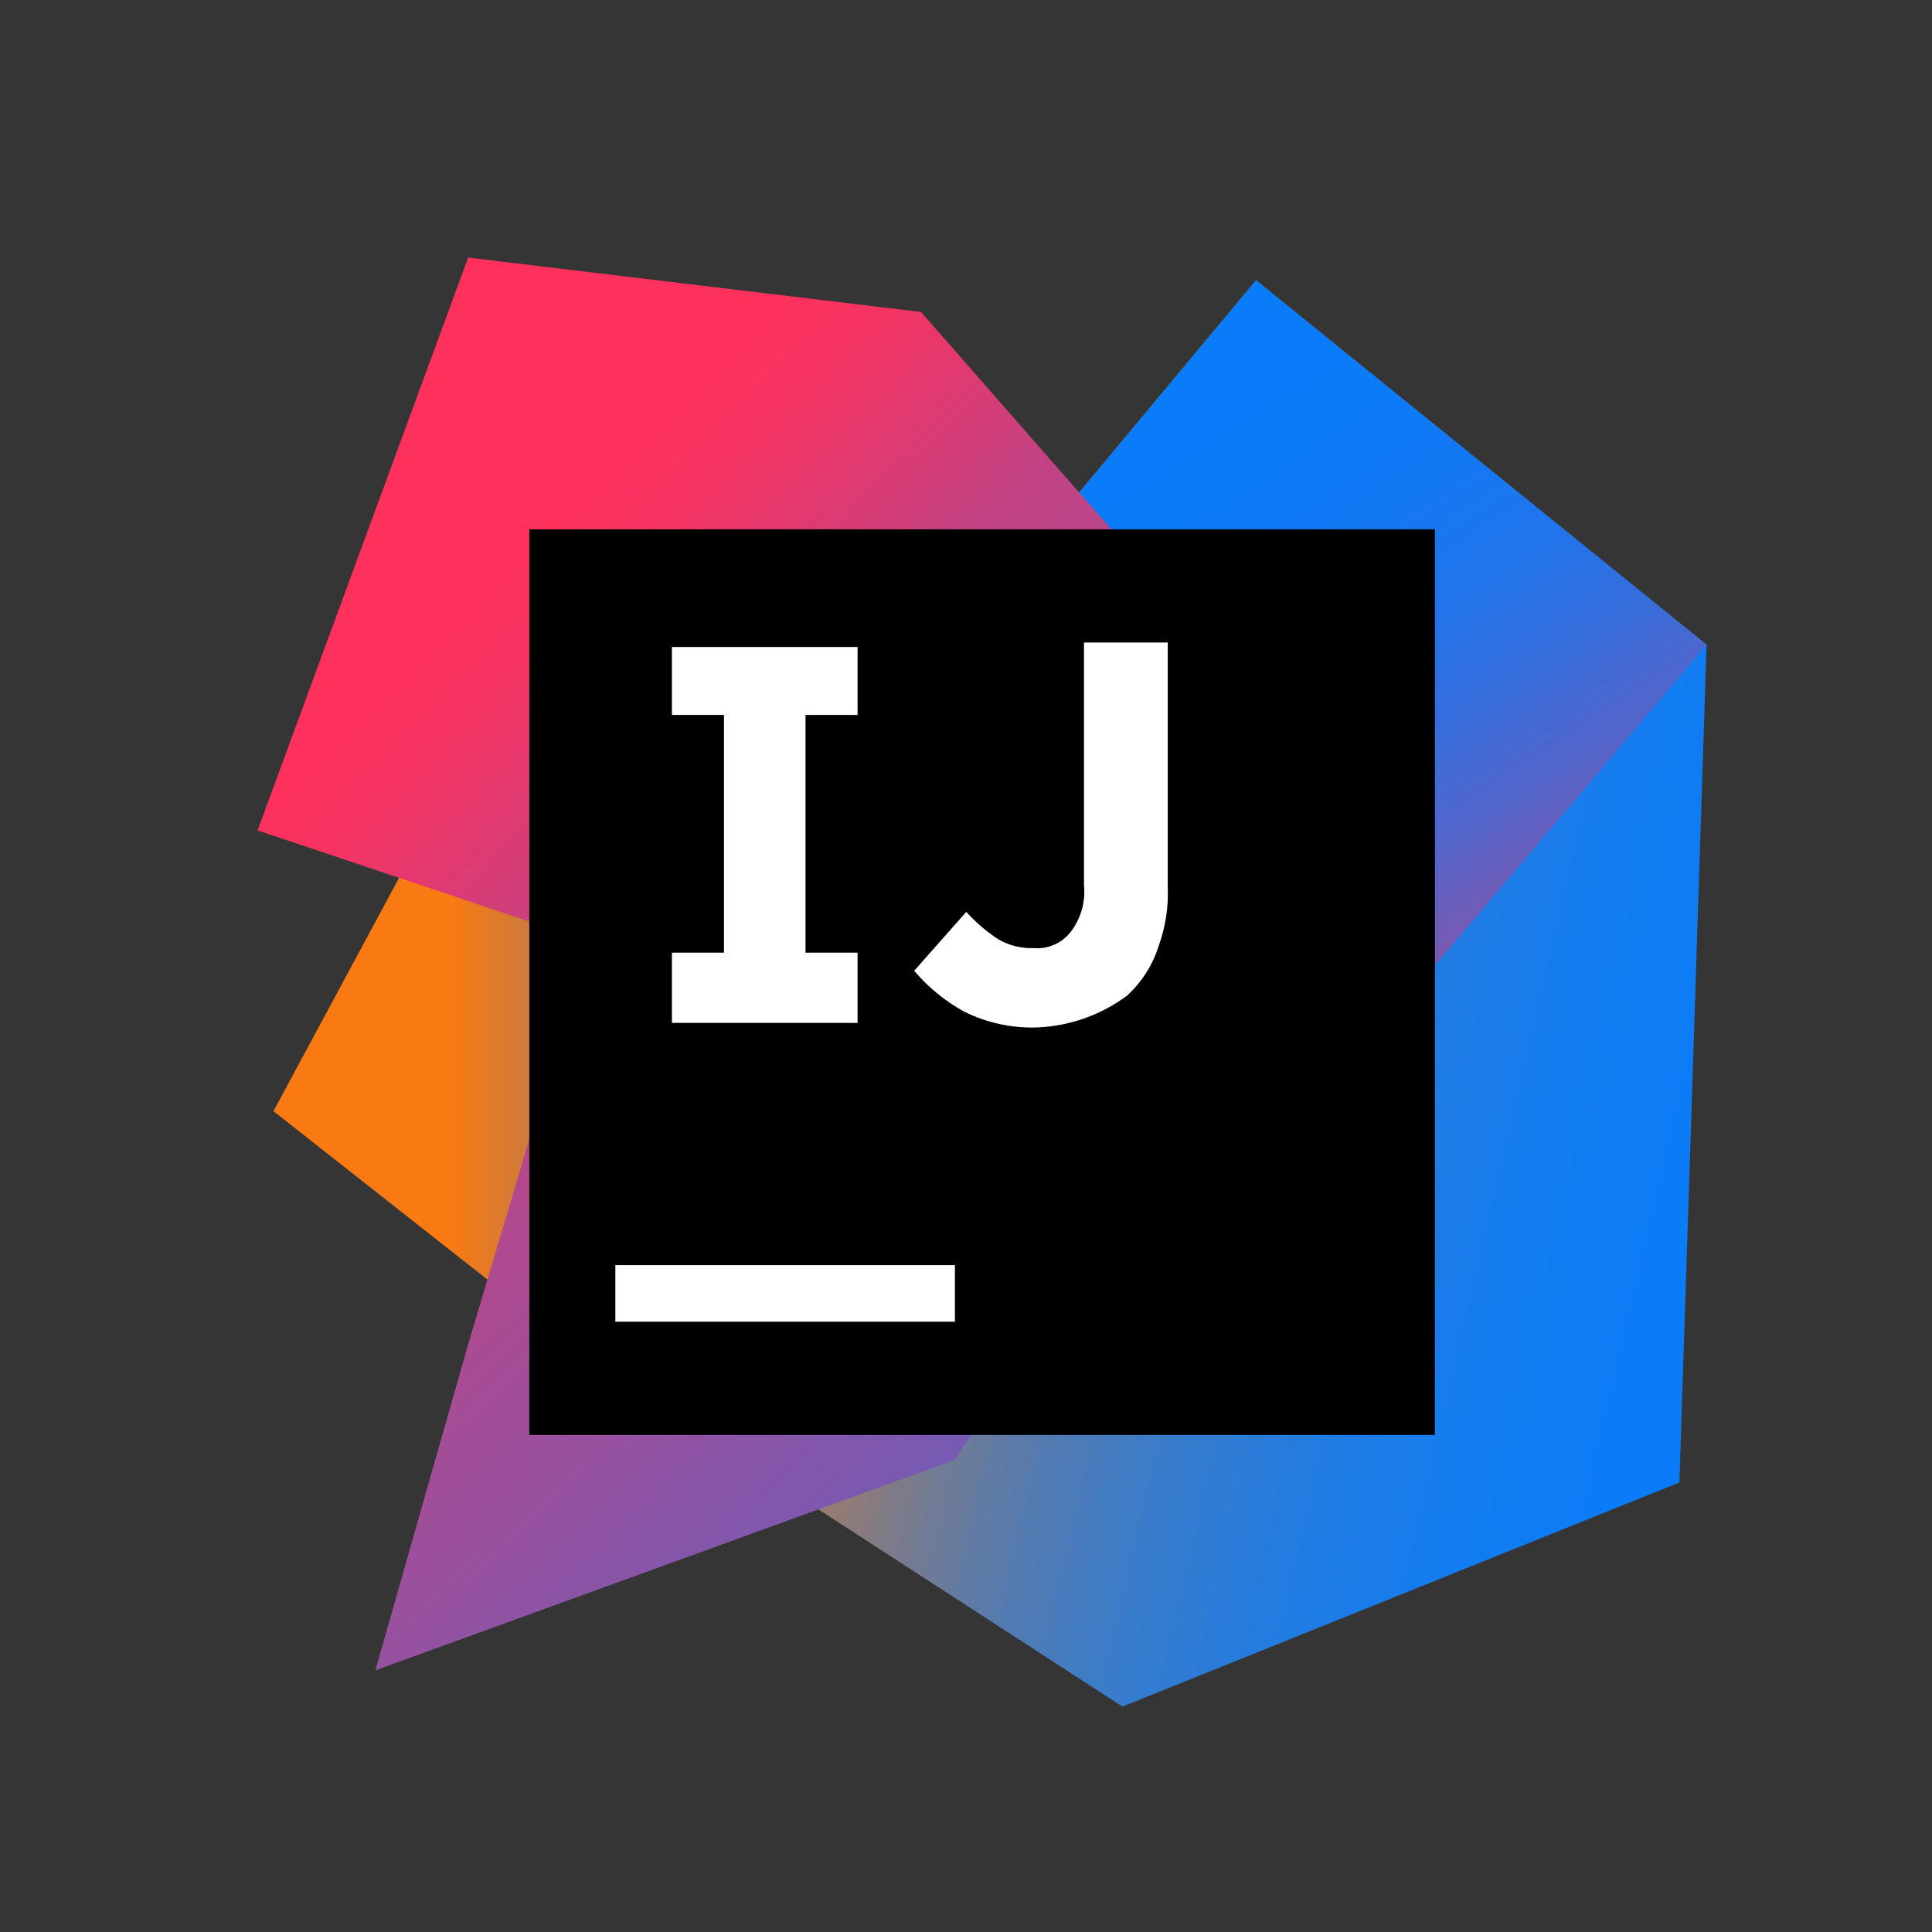 <svg xmlns="http://www.w3.org/2000/svg" width="60" height="60" viewBox="0 0 60 60">
    <rect x="0" y="0" width="60" height="60" fill="#333333" stroke="none"/>
    <defs>
        <linearGradient id="prefix__a" x1="0%" x2="99.799%" y1="50%" y2="50%">
            <stop offset="26%" stop-color="#F97A12"/>
            <stop offset="46%" stop-color="#B07B58"/>
            <stop offset="72%" stop-color="#577BAE"/>
            <stop offset="91%" stop-color="#1E7CE5"/>
            <stop offset="100%" stop-color="#087CFA"/>
        </linearGradient>
        <linearGradient id="prefix__b" x1=".345%" x2="121.182%" y1="34.54%" y2="77.619%">
            <stop offset="0%" stop-color="#F97A12"/>
            <stop offset="7%" stop-color="#CB7A3E"/>
            <stop offset="15%" stop-color="#9E7B6A"/>
            <stop offset="24%" stop-color="#757B91"/>
            <stop offset="33%" stop-color="#537BB1"/>
            <stop offset="43%" stop-color="#387CCC"/>
            <stop offset="54%" stop-color="#237CE0"/>
            <stop offset="66%" stop-color="#147CEF"/>
            <stop offset="79%" stop-color="#0B7CF7"/>
            <stop offset="100%" stop-color="#087CFA"/>
        </linearGradient>
        <linearGradient id="prefix__c" x1="78.169%" x2="30.106%" y1="97.749%" y2="-6.624%">
            <stop offset="0%" stop-color="#FE315D"/>
            <stop offset="8%" stop-color="#CB417E"/>
            <stop offset="16%" stop-color="#9E4E9B"/>
            <stop offset="25%" stop-color="#755BB4"/>
            <stop offset="34%" stop-color="#5365CA"/>
            <stop offset="44%" stop-color="#386DDB"/>
            <stop offset="54%" stop-color="#2374E9"/>
            <stop offset="66%" stop-color="#1478F3"/>
            <stop offset="79%" stop-color="#0B7BF8"/>
            <stop offset="100%" stop-color="#087CFA"/>
        </linearGradient>
        <linearGradient id="prefix__d" x1="20%" x2="103.422%" y1="24.087%" y2="132.676%">
            <stop offset="0%" stop-color="#FE315D"/>
            <stop offset="4%" stop-color="#F63462"/>
            <stop offset="10%" stop-color="#DF3A71"/>
            <stop offset="17%" stop-color="#C24383"/>
            <stop offset="29%" stop-color="#AD4A91"/>
            <stop offset="55%" stop-color="#755BB4"/>
            <stop offset="92%" stop-color="#1D76ED"/>
            <stop offset="100%" stop-color="#087CFA"/>
        </linearGradient>
    </defs>
    <g fill="none" fill-rule="evenodd">
        <path fill="#FFF" fill-opacity=".01" d="M0 0H60V60H0z"/>
        <g fill-rule="nonzero">
            <path fill="url(#prefix__a)" d="M11.391 35.086L0.492 26.508 5.906 16.453 21.445 22.5z" transform="translate(8 8)"/>
            <path fill="url(#prefix__b)" d="M45 12.023L44.156 38.039 26.859 45 16.453 38.25 31.641 22.5 25.031 7.875 31.008 0.703z" transform="translate(8 8)"/>
            <path fill="url(#prefix__c)" d="M45 12.023L31.289 28.195 25.031 7.875 31.008 0.703z" transform="translate(8 8)"/>
            <path fill="url(#prefix__d)" d="M21.656 37.336L3.656 43.875 6.539 33.75 10.266 21.234 0 17.789 6.539 0 20.602 1.688 34.523 17.578z" transform="translate(8 8)"/>
            <path fill="#000" d="M8.438 8.438H36.563V36.563H8.438z" transform="translate(8 8)"/>
            <path fill="#FFF" d="M11.11 31.29h10.546v1.757H11.11v-1.758zm7.523-17.087v-2.11h-5.766v2.11h1.617v7.383h-1.617v2.18h5.766v-2.18h-1.617v-7.383h1.617zm5.625 9.703c-.803.036-1.602-.133-2.32-.492-.589-.324-1.113-.753-1.547-1.266l1.617-1.828c.292.321.622.605.984.844.34.2.731.297 1.125.281.434.033.855-.151 1.125-.492.326-.42.477-.948.422-1.476v-7.524h2.602v7.594c.026.622-.07 1.243-.282 1.828-.185.594-.525 1.127-.984 1.547-.797.591-1.751.934-2.742.984z" transform="translate(8 8)"/>
        </g>
    </g>
</svg>
